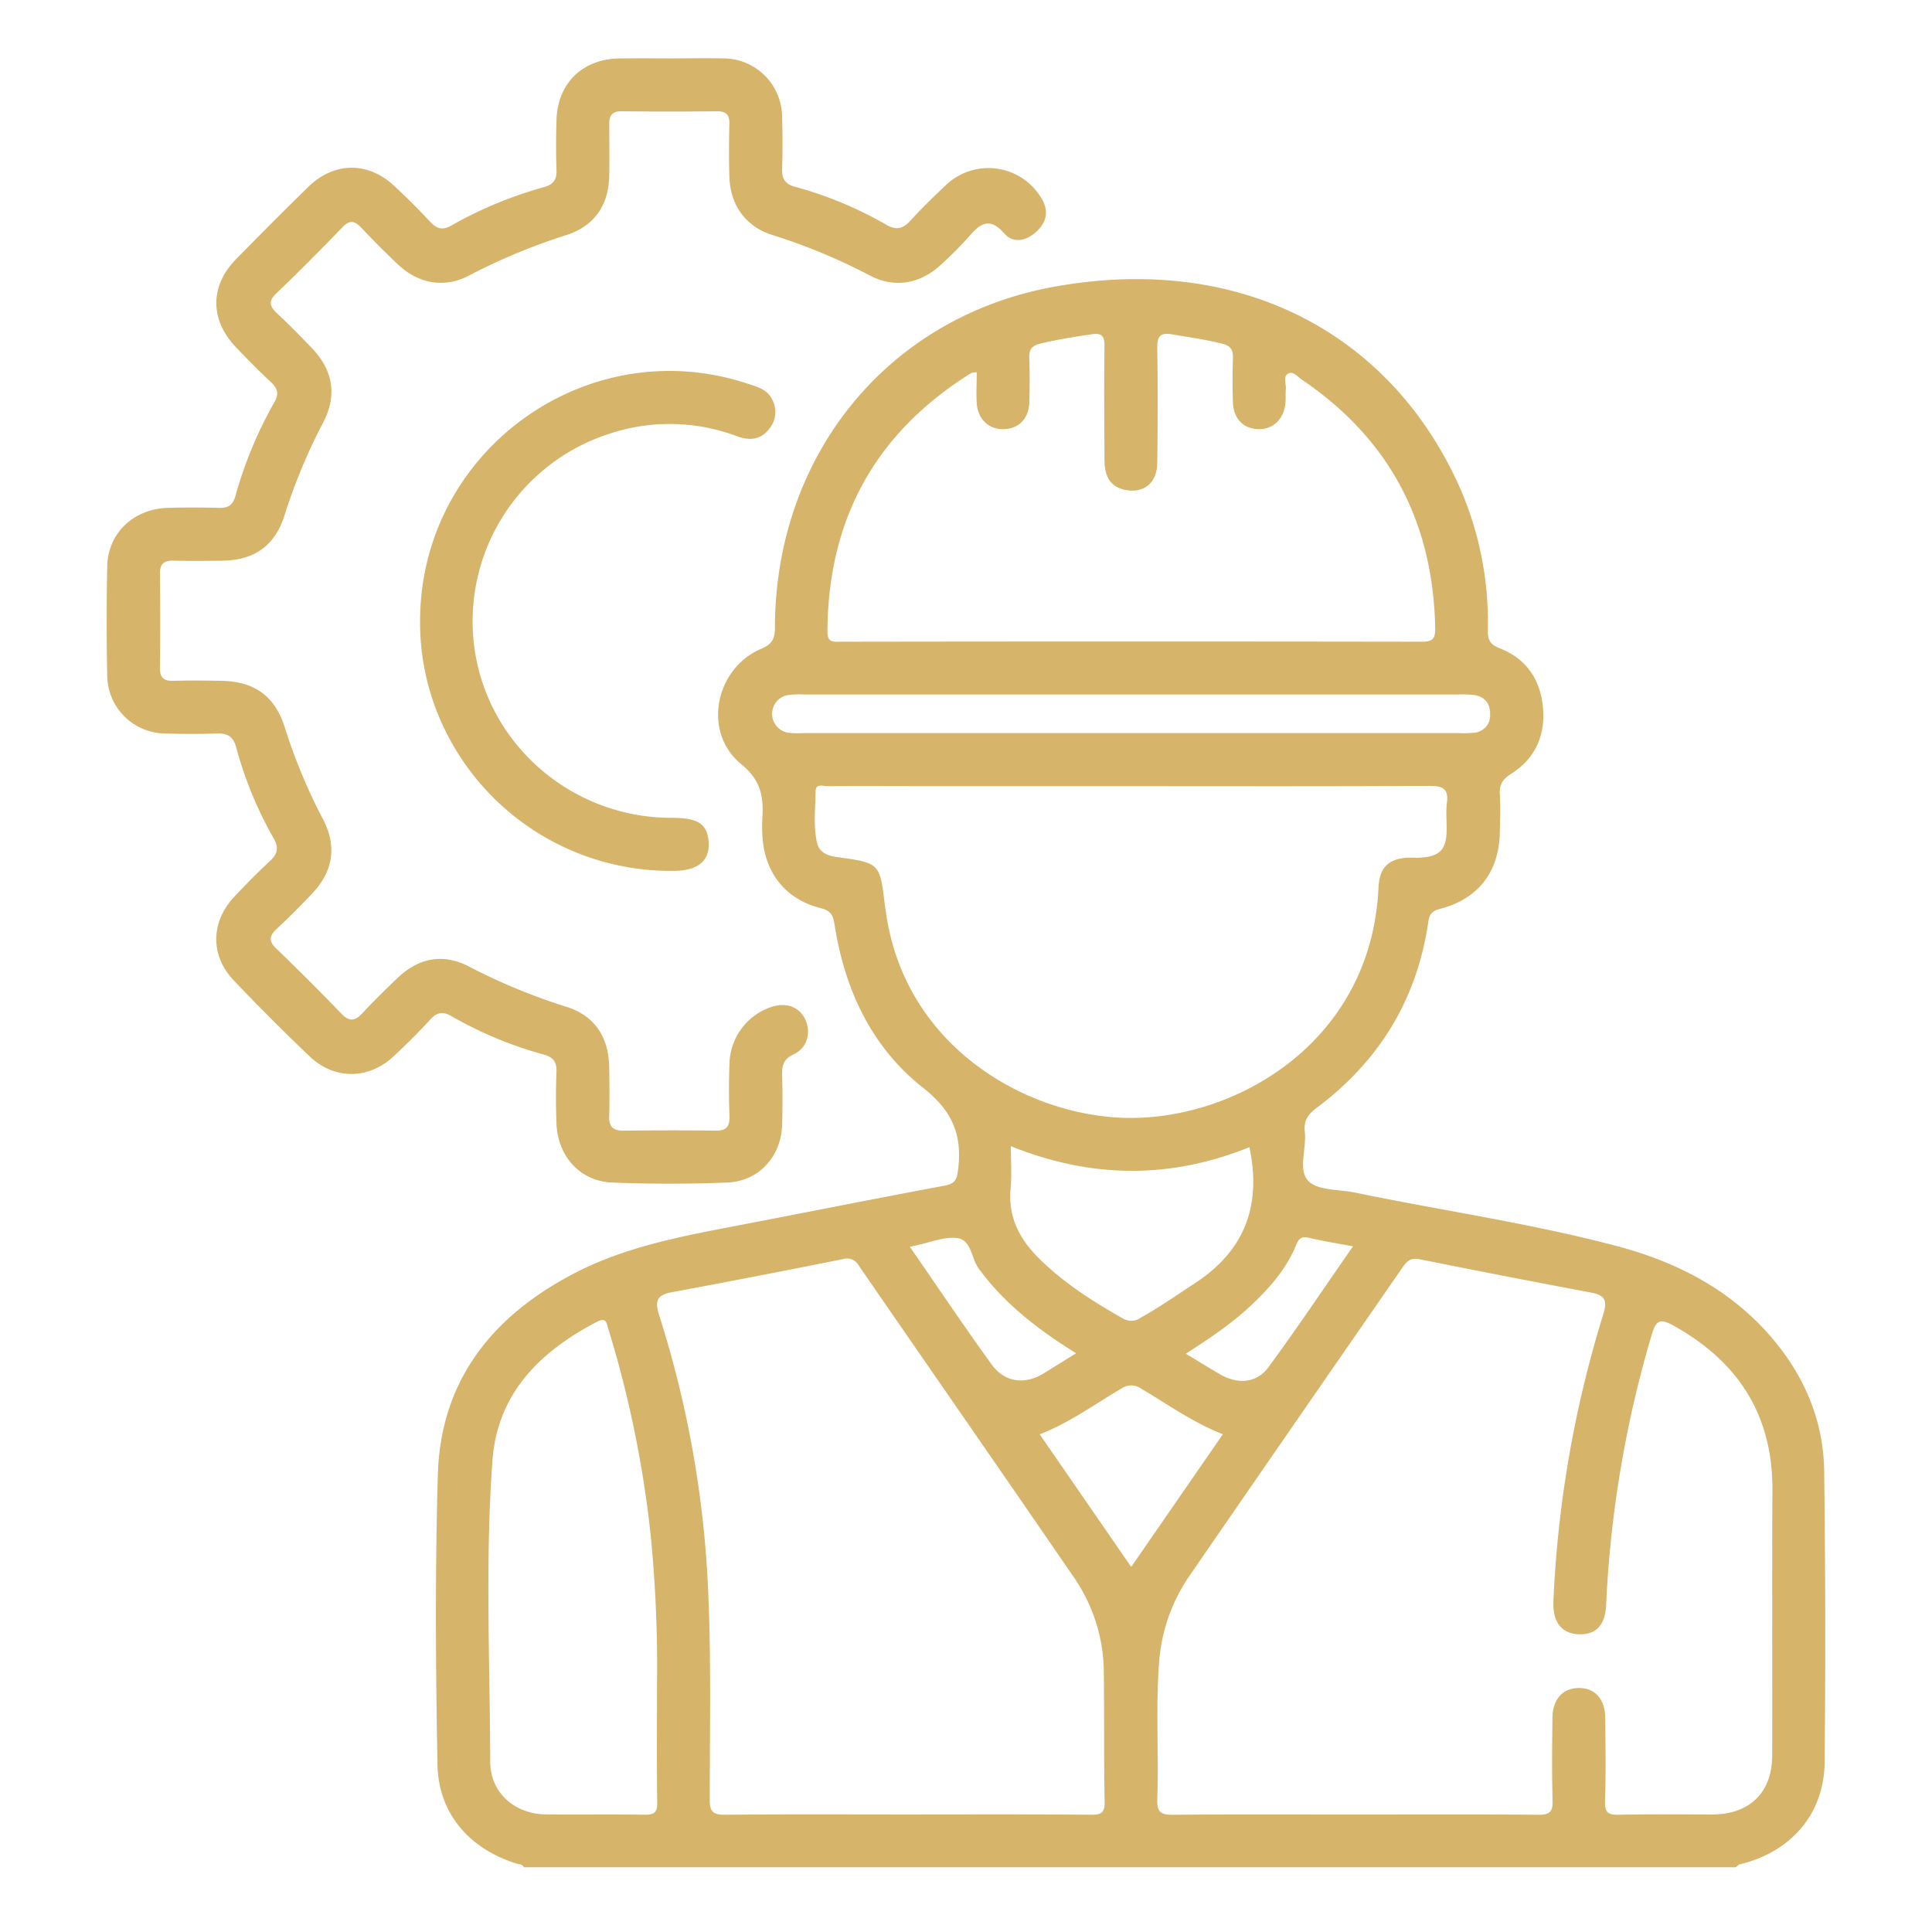 <svg id="Layer_1" data-name="Layer 1" xmlns="http://www.w3.org/2000/svg" viewBox="0 0 515.65 515.65"><defs><style>.cls-1{fill:#d6b469;}</style></defs><path class="cls-1" d="M179,15.59c4.72,0,9.44-.11,14.15,0a15.7,15.7,0,0,1,15.59,15.63c.13,4.55.17,9.12,0,13.67-.11,2.79.74,4.27,3.59,5A102.26,102.26,0,0,1,236.57,60c2.76,1.58,4.48,1,6.48-1.16,2.95-3.26,6.11-6.34,9.32-9.34A16.43,16.43,0,0,1,278,53c2.05,3.36,1.3,6.39-1.44,8.88s-6.14,3.13-8.48.46c-4-4.61-6.56-2.59-9.55.89a99.52,99.52,0,0,1-7.32,7.35c-5.53,5.19-12.43,6.44-19.08,2.93a157.41,157.41,0,0,0-26-10.8c-7.2-2.28-11.21-8-11.46-15.55-.15-4.71-.11-9.44,0-14.15.05-2.43-.9-3.33-3.34-3.31q-12.72.15-25.46,0c-2.54,0-3.29,1.18-3.26,3.46,0,4.56.08,9.12,0,13.67-.15,8-4,13.53-11.53,15.93a162.09,162.09,0,0,0-26,10.83c-6.43,3.36-13.33,2.16-18.68-2.85-3.44-3.22-6.77-6.57-10-10-1.78-1.87-3.12-2.06-5-.09-5.79,6-11.65,11.91-17.67,17.67-2.26,2.16-1.67,3.54.26,5.35,3.2,3,6.3,6.15,9.34,9.33,5.6,5.89,6.69,12.62,2.88,19.86a150.83,150.83,0,0,0-10.27,24.68c-2.58,8.12-8,11.95-16.46,12.1-4.4.08-8.8.09-13.2,0-2.59-.06-3.64.93-3.6,3.6q.18,12.5,0,25c0,2.76,1.11,3.55,3.66,3.48,4.24-.13,8.49-.09,12.73,0,8.68.12,14.27,4,16.88,12.26A150.94,150.94,0,0,0,86.2,218.64c3.8,7.25,2.69,14-2.9,19.86-3,3.18-6.12,6.33-9.35,9.32-2,1.85-2.41,3.25-.21,5.36q8.83,8.49,17.33,17.33c2.23,2.32,3.76,2,5.77-.21,3-3.23,6.14-6.3,9.33-9.33,5.65-5.38,12.12-6.56,19-3a161.2,161.2,0,0,0,26,10.75c7.45,2.31,11.27,8,11.42,16,.08,4.4.13,8.81,0,13.21-.1,2.89,1.13,3.88,3.91,3.85,8.17-.1,16.35-.12,24.52,0,3,0,3.77-1.21,3.67-4q-.25-6.84,0-13.67a16.37,16.37,0,0,1,11.17-15.35c4-1.34,7.59,0,9.12,3.47s.46,7.49-3.18,9.18c-2.72,1.26-3.12,3-3.05,5.59.13,4.4.12,8.8,0,13.2-.25,8.48-6.21,15.1-14.7,15.42-10.2.4-20.43.4-30.63,0-8.62-.34-14.57-7-14.9-15.83-.17-4.55-.18-9.12,0-13.67.12-2.67-.85-3.95-3.4-4.66a105.32,105.32,0,0,1-24.67-10.27c-2.34-1.34-3.89-1-5.68,1-3.07,3.36-6.33,6.56-9.65,9.68-6.65,6.27-15.82,6.41-22.46.09q-10.41-9.92-20.32-20.34c-6.34-6.69-6.07-15.71.32-22.42,3-3.19,6.11-6.35,9.34-9.33,2-1.88,2.53-3.52,1.06-6.09a102.57,102.57,0,0,1-10-24.24c-.82-3.09-2.45-3.9-5.39-3.78-4.55.18-9.12.15-13.67,0A15.59,15.59,0,0,1,28.62,180.4q-.3-14.61,0-29.23c.17-8.86,7-15.35,16.2-15.62,4.55-.13,9.11-.11,13.67,0,2.4.07,3.64-.72,4.34-3.17a111.42,111.42,0,0,1,10.44-25.1c1.28-2.23.77-3.69-1-5.32-3.2-3-6.3-6.14-9.34-9.33C56,85.35,56,76.3,63,69.18c6.39-6.51,12.81-13,19.34-19.34,6.82-6.65,15.78-6.76,22.78-.31,3.35,3.09,6.57,6.33,9.68,9.65,1.76,1.88,3.26,2.38,5.69,1a108.52,108.52,0,0,1,24.68-10.23c2.65-.74,3.46-2.09,3.36-4.69-.16-4.39-.13-8.8,0-13.2.27-9.85,6.95-16.35,16.84-16.46C169.9,15.54,174.45,15.58,179,15.59Z"/><path class="cls-1" d="M112.12,165.89c-.07-45.43,44.46-77.75,87.47-63.47,2.5.83,5.18,1.49,6.51,4.21a7.05,7.05,0,0,1-.88,7.93c-2.25,2.88-5.24,3.07-8.49,1.88a51.06,51.06,0,0,0-34.61-.5A52.58,52.58,0,0,0,126.78,174c4.06,25.5,26.43,44.34,52.56,44.28,6.84,0,9.31,1.54,9.77,6.14.49,5-2.5,7.82-8.61,8a67,67,0,0,1-64.27-43.5A64.89,64.89,0,0,1,112.12,165.89Z"/><path class="cls-1" d="M486.87,392.5c-.19-12.75-4.82-24.21-12.9-34.15-11-13.57-25.82-21.36-42.31-25.74-23.05-6.12-46.7-9.48-70-14.31-4.29-.89-9.94-.49-12.47-3.1-2.81-2.89-.43-8.65-.94-13.12-.35-3.06.94-4.74,3.31-6.51,16.6-12.43,26.65-28.9,29.65-49.49.34-2.27,1.12-3,3.3-3.55,10.2-2.7,15.66-10,15.8-20.61.05-3.3.19-6.61,0-9.89-.19-2.68.8-4.1,3.07-5.54,6.4-4.07,9.12-10.22,8.43-17.71S407.28,175.73,400.2,173c-2.52-1-3.13-2.24-3.1-4.76A89.56,89.56,0,0,0,390,131c-17.8-41-57.79-63.63-108.53-54.49-44.75,8.06-74.5,45.24-74.64,90.87,0,3-.57,4.46-3.67,5.79-12.38,5.29-15.69,22.33-5.35,30.76,5.3,4.32,6,8.67,5.67,14.36a41.13,41.13,0,0,0,0,4.71c.54,9.83,6.07,17,15.57,19.38,2.76.69,3.31,2,3.68,4.33,2.7,17.35,9.86,32.8,23.67,43.64,7.84,6.16,10.45,12.59,9.32,21.79-.32,2.61-.77,3.78-3.55,4.3-17.88,3.33-35.72,6.9-53.58,10.33-15.55,3-31.16,5.69-45.43,13.14-21.79,11.38-35.56,28.53-36.3,53.7-.75,25.75-.57,51.54-.1,77.3.24,13.11,8.48,22.52,21.07,26.47.73.22,1.58.15,2,1H463.29c.34-.26.65-.67,1-.77,13.76-3.31,22.59-13.45,22.71-27.39Q487.38,431.4,486.87,392.5ZM349.39,330.38c3.64.87,7.37,1.44,11.73,2.27-7.67,11-14.88,21.8-22.56,32.24-3.2,4.35-8.26,4.67-13.06,1.84-2.83-1.66-5.63-3.38-9-5.42,6.26-4.06,12-7.87,17.08-12.6s9.68-9.89,12.36-16.42C346.66,330.52,347.41,329.9,349.39,330.38Zm-79.6-24.47c21.76,8.77,42.83,8.69,63.67.27,3.28,15.39-1.13,27.5-14.38,36.21-4.85,3.18-9.59,6.49-14.66,9.33a4.3,4.3,0,0,1-4.75.16c-7.94-4.48-15.57-9.37-22.14-15.79-5.3-5.19-8.52-11.1-7.8-18.83C270.07,313.69,269.79,310.06,269.79,305.91ZM259.24,99.55a5.85,5.85,0,0,1,1.45-.19c0,3-.16,5.66,0,8.3.33,4.36,3.36,7.06,7.4,6.87,3.89-.18,6.48-2.85,6.63-7.07q.19-5.89,0-11.78c-.06-2.17.39-3.34,2.83-3.94,4.58-1.12,9.2-1.84,13.86-2.53,2.73-.41,3.42.58,3.38,3.24-.14,10-.06,20.1,0,30.15,0,3.93,1.06,7.21,5.48,8.14,5,1,8.53-1.79,8.6-7.17.14-10.2.17-20.41,0-30.62-.05-3.08.7-4.27,3.9-3.72,4.48.76,9,1.38,13.39,2.49,2.36.6,3,1.68,2.91,3.9-.12,3.93-.13,7.86,0,11.78.19,4.35,2.7,6.93,6.59,7.13s6.94-2.44,7.41-6.84c.14-1.24,0-2.52.11-3.76.17-1.46-.88-3.45.71-4.27,1.28-.65,2.51.94,3.63,1.7,23.44,15.9,35,38.11,35.54,66.36.06,3.06-1,3.56-3.72,3.56q-77.5-.12-155,0c-1.94,0-3.51.29-3.5-2.73C221,138.45,233.72,115.45,259.24,99.55Zm-49,96a5.11,5.11,0,0,1-.2-10,22.86,22.86,0,0,1,4.69-.19H389.1a25.26,25.26,0,0,1,4.69.19c2.69.53,4,2.48,3.92,5.11a4.62,4.62,0,0,1-4.16,4.9,28.5,28.5,0,0,1-4.24.1H214.5A26,26,0,0,1,210.26,195.57Zm26.14,47.5c-.06-.47-.15-.93-.21-1.4-1.33-11.31-1.33-11.32-12.79-12.9-2.48-.34-4.75-1.19-5.33-3.86-1-4.49-.43-9.08-.37-13.62,0-2.3,2.08-1.42,3.28-1.43,10.05-.07,20.11,0,30.16,0H302c26.55,0,53.1.08,79.64-.09,3.74,0,5,1,4.53,4.62-.29,2.48,0,5-.07,7.53-.12,4.89-1.88,6.65-6.87,7-1.1.07-2.2,0-3.3,0-5.24.23-7.73,2.58-8,7.85-1.85,42.18-39.43,62.89-68.79,61.57C272.78,297.12,241.19,278.71,236.4,243.07Zm8.42,89.26c3.54-.71,7.18-2.28,10.59-1.88,3.92.47,3.81,5.38,5.81,8.12,5.65,7.75,12.77,13.78,20.59,19.12,1.68,1.15,3.41,2.22,5.42,3.52l-8.47,5.26c-5.16,3.22-10.55,2.61-14.12-2.34-7.34-10.15-14.32-20.56-21.78-31.33C243.92,332.55,244.37,332.42,244.82,332.33ZM172,484.35c-8.8-.16-17.6,0-26.4-.09-8.22-.11-14.74-5.79-14.76-14-.07-26.86-1.39-53.76.61-80.57,1.33-17.79,12.68-29,27.91-36.92,2.48-1.28,2.57.43,3,1.89a293.76,293.76,0,0,1,11.32,55.21,356.25,356.25,0,0,1,1.67,40c0,10.37-.09,20.74.06,31.11C175.5,483.65,174.69,484.4,172,484.35Zm119.16,0c-16.5-.14-33-.07-49.49-.07-16,0-32-.09-48.07.08-3.2,0-4.18-.65-4.17-4.05,0-18.69.42-37.38-.44-56.07a281.33,281.33,0,0,0-13-73c-1.22-3.81-.87-5.57,3.29-6.34q22.89-4.26,45.71-8.85a3.59,3.59,0,0,1,4.25,1.78c19.13,27.77,38.39,55.46,57.46,83.28a44.94,44.94,0,0,1,7.91,25.23c.14,11.46,0,22.94.21,34.4C294.92,483.77,294,484.38,291.19,484.36ZM277.5,382.82c7.92-3.07,14.63-8,21.75-12.19a4.58,4.58,0,0,1,5.43.06c7,4.11,13.61,8.94,21.7,12.11l-24.46,35.41ZM473,468.52c0,9.88-6,15.71-15.91,15.76-8.33,0-16.66-.1-25,.07-2.79.06-3.82-.51-3.71-3.56.25-7.38.12-14.77.06-22.15,0-5.15-2.76-8.17-7.1-8.11s-7,3.06-7,8.27c-.07,7.23-.17,14.46.05,21.68.1,3-.7,3.92-3.82,3.89-16.34-.17-32.68-.08-49-.08-16.18,0-32.37-.09-48.55.08-3.29,0-4.26-.82-4.14-4.14.41-12.25-.45-24.51.5-36.75a46.72,46.72,0,0,1,8.3-23.2q28.3-41.08,56.72-82.09c1.21-1.74,2.27-2.55,4.55-2.09q22.83,4.59,45.72,8.89c3.89.73,4.35,2.28,3.18,6a302.58,302.58,0,0,0-13.24,76.28c-.25,5.56,2.09,8.71,6.68,8.91s7.12-2.32,7.38-7.73a301.88,301.88,0,0,1,12.17-72.21c1.16-3.87,2.21-4.45,5.89-2.4,17.29,9.65,26.44,23.89,26.33,43.95C472.91,421.38,473.07,445,473,468.52Z"/></svg>